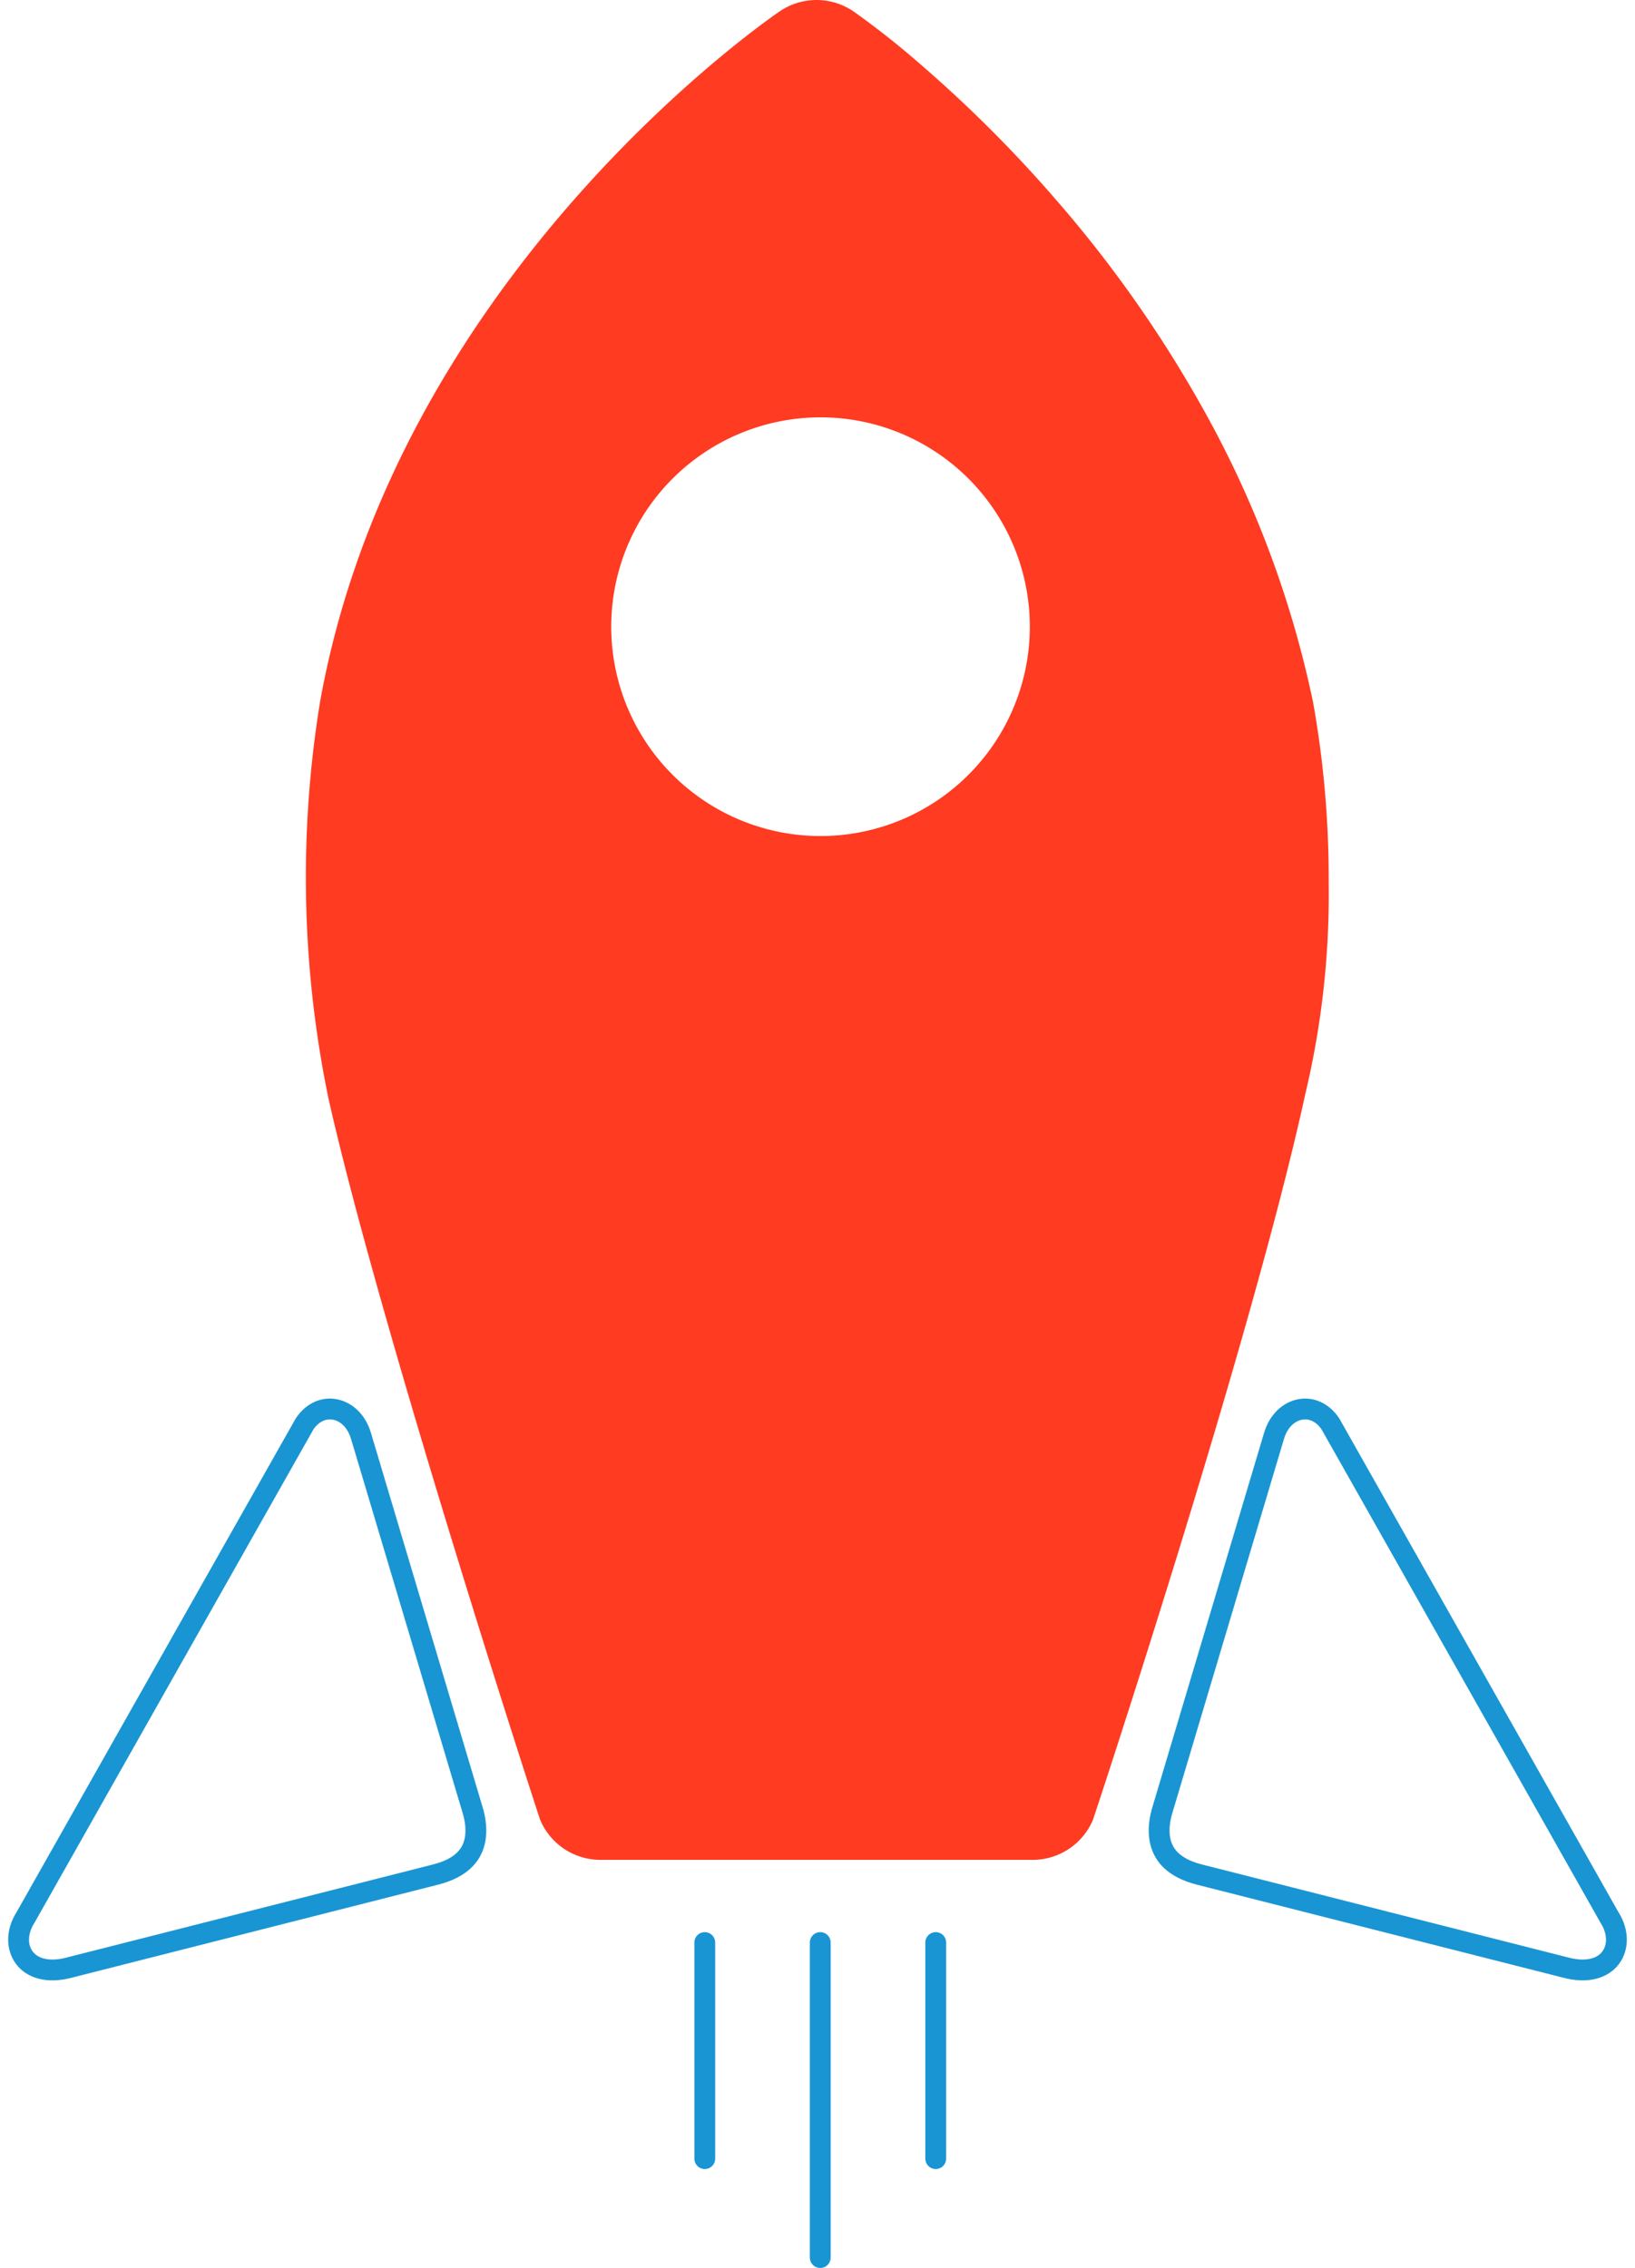 <?xml version="1.0" encoding="UTF-8"?>
<svg xmlns="http://www.w3.org/2000/svg" width="157.136" height="217.913" viewBox="0 0 157.136 217.913">
  <g id="Grupo_2798" data-name="Grupo 2798" transform="translate(-683.863 -3466.327)">
    <path id="Sustracción_79" data-name="Sustracción 79" d="M69.844,178.7H28.315a6.282,6.282,0,0,1-5.791-3.83c-.074-.174-3.976-12.154-8.354-26.441-4.041-13.188-9.4-31.33-11.995-42.868a104.968,104.968,0,0,1-.819-38.084C8.659,26.648,44.032,2.117,45.535,1.093a6.3,6.3,0,0,1,7.09,0A80.374,80.374,0,0,1,58.973,6.1a126.544,126.544,0,0,1,13.135,13.11A118.815,118.815,0,0,1,86.546,39.859,98.987,98.987,0,0,1,96.8,67.478a96.177,96.177,0,0,1,1.5,17.345,82.56,82.56,0,0,1-2.238,20.25c-5.173,23.76-20.32,69.548-20.427,69.8A6.282,6.282,0,0,1,69.844,178.7ZM49.436,40.1a20.115,20.115,0,1,0,7.854,1.586A20.053,20.053,0,0,0,49.436,40.1Z" transform="translate(713.26 3466.327)" fill="#ff3b21"></path>
    <g id="Trazado_5536" data-name="Trazado 5536" transform="translate(785.762 3606.046) rotate(-13)" fill="none">
      <path d="M19.545,2.415C21.419-.892,25.591-.8,26.9,2.686L42.364,54.923c1.372,3.861-1.929,7.513-6.729,4.888L3.547,43.289C-1.816,40.564.3,36.231,1.035,34.975Z" stroke="none"></path>
      <path d="M 23.32 2 C 22.543 2 21.782 2.524 21.283 3.403 L 2.758 35.99 C 2.44 36.531 1.738 37.924 2.104 39.176 C 2.362 40.061 3.152 40.845 4.453 41.506 L 4.462 41.51 L 36.594 58.056 C 37.365 58.478 38.107 58.701 38.741 58.701 C 39.422 58.701 39.962 58.446 40.302 57.963 C 40.727 57.362 40.793 56.476 40.479 55.593 L 40.461 55.542 L 25.005 3.33 C 24.668 2.484 24.057 2 23.32 2 M 23.32 0 C 24.802 0 26.228 0.895 26.9 2.686 L 42.364 54.923 C 43.736 58.784 40.435 62.436 35.634 59.811 L 3.547 43.289 C -1.816 40.564 0.295 36.231 1.035 34.975 L 19.545 2.415 C 20.457 0.805 21.914 0 23.32 0 Z" stroke="none" fill="#1995d3"></path>
    </g>
    <g id="Trazado_5537" data-name="Trazado 5537" transform="translate(725.446 3665.191) rotate(-167)" fill="none">
      <path d="M19.545,58.286c1.875,3.306,6.046,3.218,7.355-.272L42.364,5.778C43.736,1.916,40.435-1.736,35.635.89L3.547,17.412C-1.816,20.137.3,24.47,1.035,25.726Z" stroke="none"></path>
      <path d="M 23.32 60.701 L 23.32 58.701 C 24.057 58.701 24.669 58.217 25.005 57.371 L 40.461 5.158 L 40.479 5.108 C 40.793 4.225 40.727 3.339 40.302 2.737 C 39.962 2.255 39.422 2 38.742 2 C 38.108 2 37.365 2.223 36.594 2.644 L 36.55 2.668 L 4.453 19.195 C 3.152 19.856 2.362 20.64 2.104 21.524 C 1.738 22.777 2.44 24.17 2.758 24.71 L 2.774 24.737 L 21.284 57.3 C 21.782 58.177 22.543 58.701 23.32 58.701 L 23.32 60.701 M 23.32 60.701 C 21.914 60.701 20.457 59.896 19.545 58.286 L 1.035 25.726 C 0.295 24.47 -1.816 20.137 3.547 17.412 L 35.635 0.89 C 40.435 -1.736 43.736 1.916 42.364 5.778 L 26.9 58.015 C 26.228 59.806 24.802 60.701 23.32 60.701 Z" stroke="none" fill="#1995d3"></path>
    </g>
    <g id="Grupo_2796" data-name="Grupo 2796" transform="translate(751.598 3652.973)">
      <line id="Línea_871" data-name="Línea 871" y2="30.267" transform="translate(11.098)" fill="none" stroke="#1995d3" stroke-linecap="round" stroke-width="2"></line>
      <line id="Línea_873" data-name="Línea 873" y2="20.762" transform="translate(22.196)" fill="none" stroke="#1995d3" stroke-linecap="round" stroke-width="2"></line>
      <line id="Línea_872" data-name="Línea 872" y2="20.762" fill="none" stroke="#1995d3" stroke-linecap="round" stroke-width="2"></line>
    </g>
  </g>
</svg>
